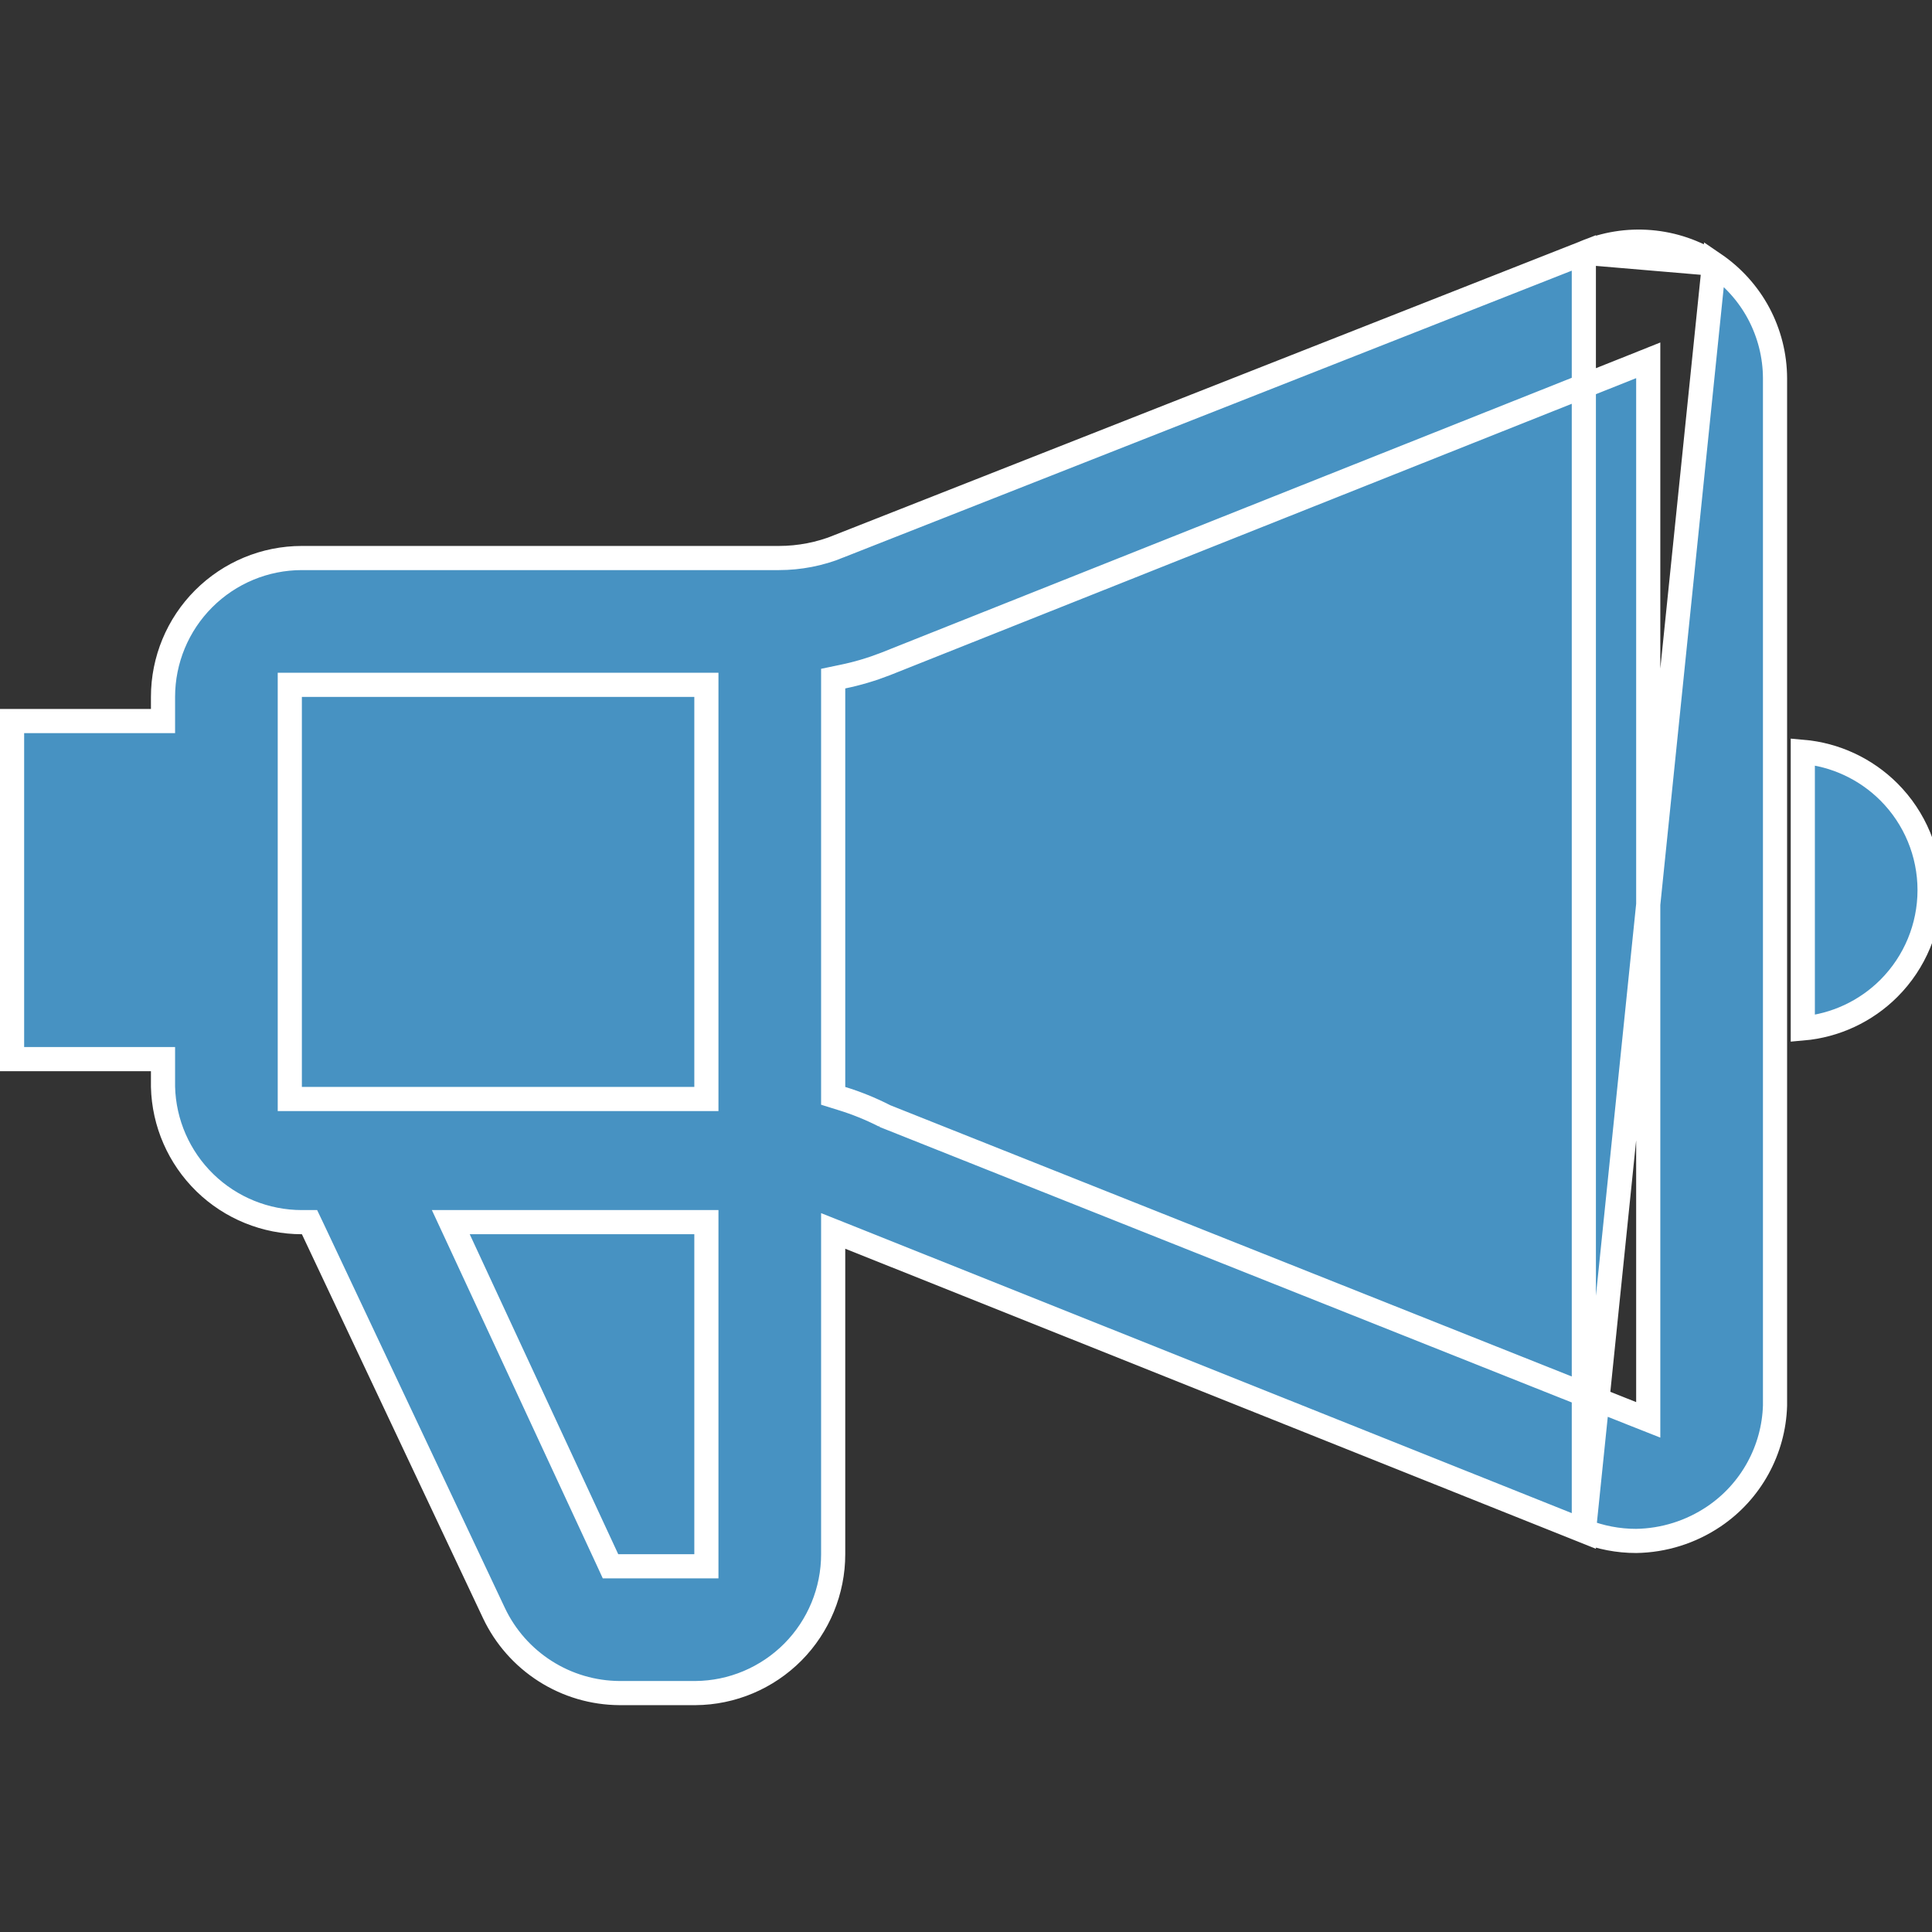 <?xml version="1.0" encoding="UTF-8"?>
<svg xmlns="http://www.w3.org/2000/svg" width="24" height="24" viewBox="0 0 24 24" fill="none">
  <rect x="0" y="0" width="24" height="24" fill="#333333" stroke="none"/>
  <g clip-path="url(#clip0_1325_636)">
    <path d="M19.675 3.142L19.675 3.142L10.421 6.786C10.421 6.786 10.421 6.786 10.421 6.787C10.184 6.883 9.931 6.932 9.675 6.932H3.75C3.292 6.932 2.854 7.114 2.53 7.438C2.207 7.761 2.025 8.2 2.025 8.657V8.807V8.957H1.875H0.15V13.157H1.875H2.025V13.307V13.501C2.036 13.95 2.223 14.378 2.545 14.692C2.867 15.006 3.3 15.182 3.75 15.182L3.845 15.182L3.886 15.268L6.136 20.038C6.136 20.038 6.136 20.038 6.136 20.038C6.276 20.334 6.497 20.584 6.773 20.76C7.049 20.936 7.368 21.03 7.695 21.032H8.639C9.094 21.029 9.529 20.845 9.85 20.522C10.17 20.199 10.35 19.762 10.35 19.307V15.512V15.291L10.556 15.373L19.675 19.018L19.675 3.142ZM19.675 3.142L19.679 3.14M19.675 3.142L19.679 3.14M19.679 3.14C19.939 3.029 20.222 2.984 20.503 3.008C20.785 3.032 21.055 3.124 21.292 3.277M19.679 3.14L21.292 3.277M21.292 3.277C21.524 3.435 21.715 3.646 21.847 3.893C21.979 4.141 22.049 4.417 22.05 4.698C22.05 4.698 22.05 4.698 22.05 4.698L22.05 17.46C22.042 17.733 21.969 18 21.837 18.24C21.705 18.48 21.518 18.685 21.291 18.838C21.005 19.031 20.669 19.137 20.324 19.142C20.102 19.142 19.882 19.1 19.676 19.018L21.292 3.277ZM22.395 12.776V9.339C22.797 9.374 23.177 9.55 23.465 9.838C23.788 10.161 23.97 10.6 23.97 11.057C23.97 11.515 23.788 11.954 23.465 12.277C23.177 12.565 22.797 12.741 22.395 12.776ZM8.775 8.657V8.507H8.625H3.75H3.6V8.657V13.502V13.652H3.75H8.625H8.775V13.502V8.657ZM8.625 19.457H8.775V19.307V15.332V15.182H8.625H5.835H5.6L5.699 15.395L7.544 19.37L7.584 19.457H7.68H8.625ZM10.987 13.861L10.986 13.861L10.999 13.867L20.27 17.557L20.475 17.638V17.417V4.697V4.476L20.27 4.558L11 8.248C11 8.248 11 8.248 11 8.248C10.828 8.315 10.65 8.368 10.47 8.405L10.35 8.43V8.552V13.502V13.613L10.456 13.646C10.639 13.702 10.816 13.774 10.987 13.861Z" fill="#4792C2" stroke="white" stroke-width="0.3"></path>
  </g>
  <defs>
    <clipPath id="clip0_1325_636">
      <rect width="24" height="24" fill="white"></rect>
    </clipPath>
  </defs>
</svg>

